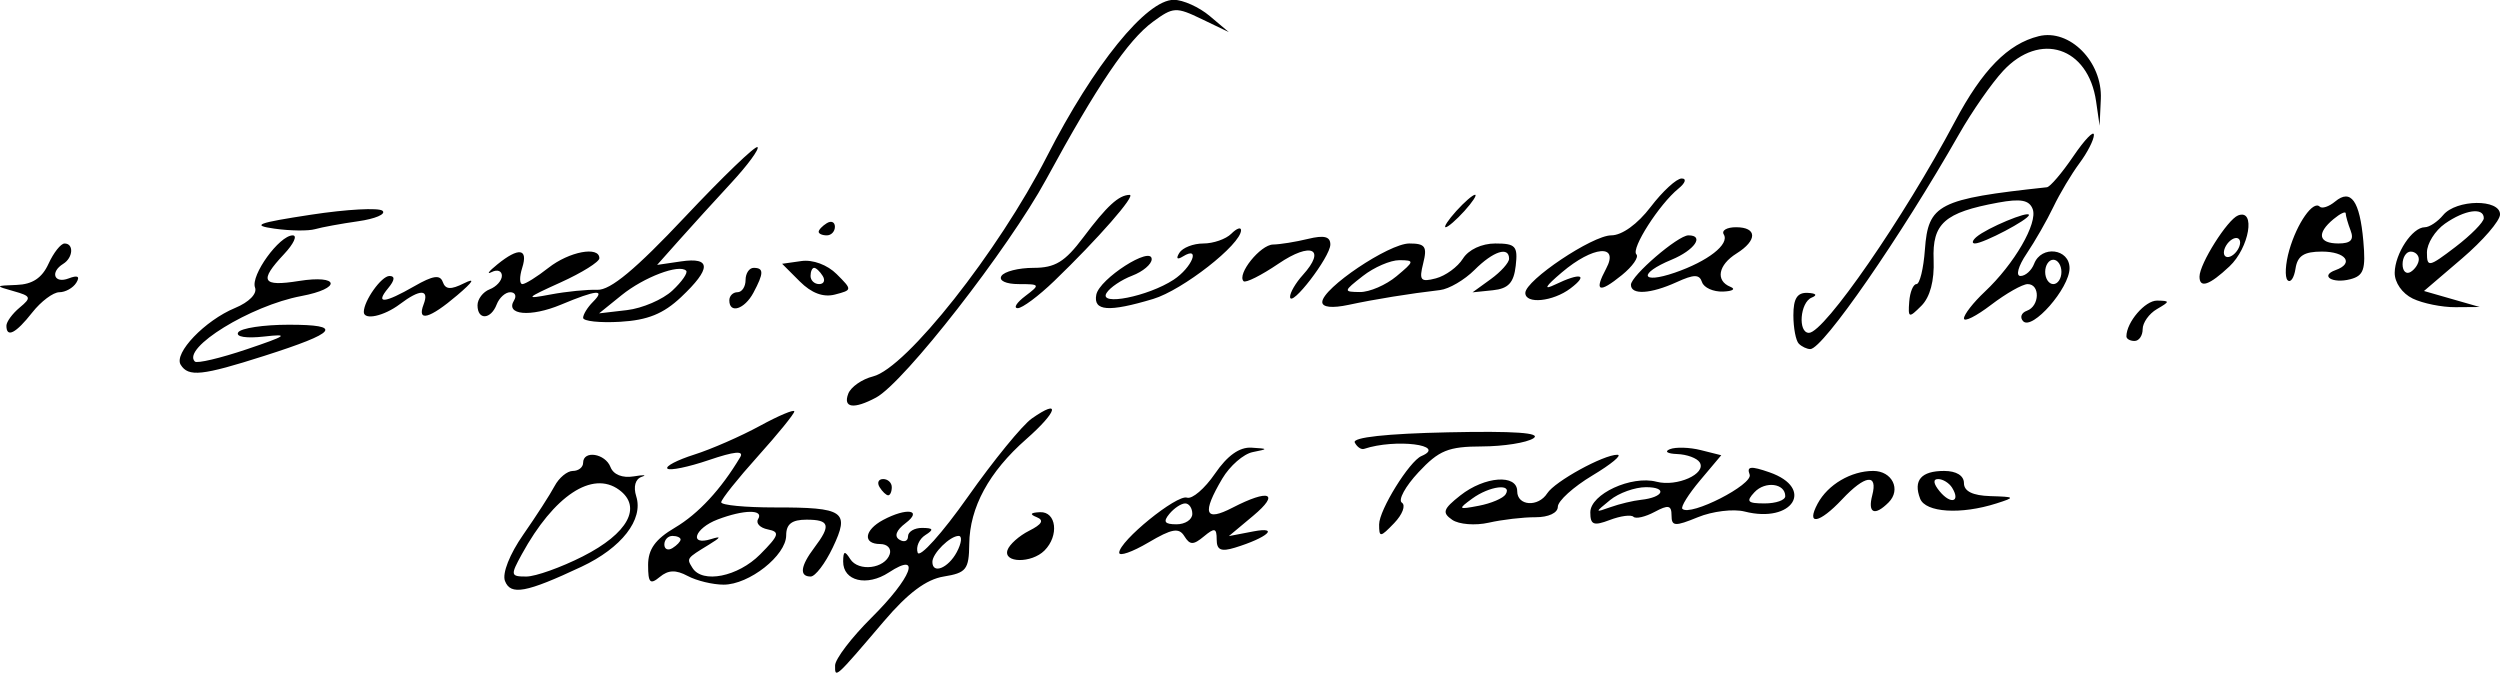 <?xml version="1.0" encoding="UTF-8" standalone="no"?>
<!-- Created with Inkscape (http://www.inkscape.org/) -->

<svg
   xmlns:dc="http://purl.org/dc/elements/1.1/"
   xmlns:cc="http://creativecommons.org/ns#"
   xmlns:rdf="http://www.w3.org/1999/02/22-rdf-syntax-ns#"
   xmlns:svg="http://www.w3.org/2000/svg"
   xmlns="http://www.w3.org/2000/svg"
   xmlns:sodipodi="http://sodipodi.sourceforge.net/DTD/sodipodi-0.dtd"
   xmlns:inkscape="http://www.inkscape.org/namespaces/inkscape"
   id="svg2"
   version="1.1"
   inkscape:version="0.91 r13725"
   width="384.731"
   height="103.521"
   viewBox="0 0 384.731 103.521"
   sodipodi:docname="Firma de Eusebio Hernández Sola.svg">
  <defs
     id="defs6" />
  <sodipodi:namedview
     pagecolor="#ffffff"
     bordercolor="#666666"
     borderopacity="1"
     objecttolerance="10"
     gridtolerance="10"
     guidetolerance="10"
     inkscape:pageopacity="0"
     inkscape:pageshadow="2"
     inkscape:window-width="1024"
     inkscape:window-height="712"
     id="namedview4"
     showgrid="false"
     inkscape:zoom="0.92547336"
     inkscape:cx="192.36542"
     inkscape:cy="50.648777"
     inkscape:window-x="-4"
     inkscape:window-y="-4"
     inkscape:window-maximized="1"
     inkscape:current-layer="svg2" />
  <path
     inkscape:export-ydpi="692.93701"
     inkscape:export-xdpi="692.93701"
     inkscape:connector-curvature="0"
     id="path3338"
     d="m 128.512,102.41 c 0.014,-0.997 2.545,-4.315 5.625,-7.374 6.17,-6.127 7.758,-10.286 2.651,-6.939 -3.379,2.214 -7.06,1.326 -7.032,-1.696 0.015,-1.619 0.245,-1.697 1.087,-0.368 1.262,1.991 5.337,1.49 6.082,-0.748 0.286,-0.859 -0.37,-1.562 -1.459,-1.562 -2.735,0 -2.482,-2.143 0.439,-3.706 3.624,-1.939 6.174,-1.568 3.445,0.501 -1.43,1.084 -1.775,2.017 -0.938,2.534 0.729,0.45 1.325,0.223 1.325,-0.505 0,-0.728 0.984,-1.315 2.188,-1.305 1.723,0.015 1.823,0.25 0.473,1.105 -0.943,0.597 -1.473,1.812 -1.177,2.699 0.296,0.887 3.771,-2.976 7.724,-8.585 3.952,-5.608 8.386,-11.037 9.852,-12.064 4.531,-3.173 3.952,-1.047 -0.866,3.184 -5.735,5.035 -8.708,10.507 -8.77,16.142 -0.043,3.912 -0.458,4.441 -3.926,5 -2.686,0.433 -5.514,2.546 -9.201,6.875 -7.537,8.849 -7.55,8.861 -7.521,6.812 z m 18.725,-17.437 c 0.736,-1.375 0.868,-2.5 0.294,-2.5 -1.329,0 -4.044,2.685 -4.044,4 0,1.94 2.429,0.969 3.75,-1.5 z m -69.527,4.43 c -0.447,-1.164 0.726,-4.13 2.819,-7.131 1.971,-2.827 4.138,-6.188 4.817,-7.469 0.679,-1.281 1.944,-2.33 2.812,-2.33 0.868,0 1.579,-0.562 1.579,-1.25 0,-1.981 3.405,-1.451 4.214,0.656 0.446,1.161 1.841,1.721 3.571,1.432 1.562,-0.26 2.113,-0.228 1.225,0.071 -0.978,0.33 -1.307,1.514 -0.834,3.004 1.134,3.573 -2.254,7.929 -8.424,10.829 -8.528,4.008 -10.911,4.451 -11.779,2.189 z m 11.976,-3.779 c 6.958,-3.526 9.185,-7.614 5.582,-10.249 -4.115,-3.009 -10.017,0.901 -14.96,9.911 -1.782,3.248 -1.744,3.438 0.688,3.438 1.416,0 5.326,-1.395 8.69,-3.099 z m 10.051,1.335 c 0,-2.43 1.104,-3.972 4.12,-5.751 3.612,-2.131 7.115,-5.913 10.057,-10.858 0.614,-1.032 -0.889,-0.892 -4.835,0.453 -3.15,1.073 -6.015,1.663 -6.368,1.31 -0.353,-0.353 1.506,-1.322 4.13,-2.155 2.624,-0.833 7.162,-2.818 10.084,-4.412 2.922,-1.594 5.312,-2.598 5.312,-2.232 0,0.366 -2.531,3.481 -5.625,6.922 -3.094,3.441 -5.625,6.617 -5.625,7.059 4e-5,0.441 3.705,0.799 8.232,0.795 10.726,-0.01 11.596,0.593 8.93,6.184 -1.167,2.447 -2.693,4.449 -3.392,4.449 -1.785,0 -1.58,-1.613 0.565,-4.449 2.599,-3.436 2.355,-4.301 -1.21,-4.301 -2.252,0 -3.125,0.673 -3.125,2.409 0,3.097 -5.698,7.591 -9.626,7.591 -1.671,0 -4.163,-0.602 -5.536,-1.337 -1.818,-0.973 -2.986,-0.932 -4.293,0.153 -1.484,1.231 -1.795,0.913 -1.795,-1.83 z m 17.244,-1.643 c 2.933,-2.955 3.089,-3.465 1.178,-3.845 -1.212,-0.241 -1.881,-0.958 -1.489,-1.593 0.932,-1.507 -2.178,-1.476 -6.227,0.064 -3.559,1.353 -4.485,4.1 -1.019,3.022 1.629,-0.506 1.549,-0.29 -0.312,0.849 -3.498,2.139 -3.467,2.096 -2.551,3.577 1.522,2.462 7.002,1.371 10.421,-2.074 z m -12.244,-2.292 c 0,-0.303 -0.562,-0.551 -1.25,-0.551 -0.688,0 -1.25,0.596 -1.25,1.324 0,0.728 0.562,0.976 1.25,0.551 0.688,-0.425 1.25,-1.021 1.25,-1.324 z m 50.307,1.636 c 0.283,-0.859 1.787,-2.202 3.341,-2.984 1.979,-0.995 2.324,-1.621 1.151,-2.089 -1.134,-0.452 -0.969,-0.7 0.513,-0.766 2.53,-0.114 2.965,3.624 0.688,5.901 -1.987,1.987 -6.353,1.939 -5.693,-0.062 z m 17.193,0.4 c 0,-1.79 8.877,-9.004 10.43,-8.476 0.795,0.27 2.731,-1.388 4.303,-3.685 1.906,-2.786 3.779,-4.12 5.625,-4.006 2.604,0.16 2.615,0.2 0.191,0.681 -1.417,0.281 -3.526,2.119 -4.688,4.085 -3.171,5.368 -2.706,6.686 1.576,4.471 5.654,-2.924 7.37,-2.257 3.187,1.239 l -3.75,3.134 3.75,-0.719 c 4.16,-0.798 2.164,0.974 -2.812,2.497 -2.147,0.657 -2.812,0.36 -2.812,-1.252 0,-1.781 -0.309,-1.856 -1.97,-0.477 -1.626,1.349 -2.151,1.342 -3.006,-0.041 -0.835,-1.35 -1.908,-1.161 -5.53,0.976 -2.472,1.458 -4.494,2.166 -4.494,1.573 z m 11.25,-5.98 c 0,-0.884 -0.494,-1.607 -1.097,-1.607 -0.603,0 -1.697,0.723 -2.431,1.607 -1.009,1.216 -0.742,1.607 1.097,1.607 1.337,0 2.431,-0.723 2.431,-1.607 z m 28.75,1.617 c 0,-2.211 4.659,-9.728 6.517,-10.516 4.018,-1.704 -4.023,-2.706 -8.837,-1.102 -0.443,0.148 -1.087,-0.294 -1.431,-0.981 -0.395,-0.79 4.892,-1.367 14.375,-1.568 10.22,-0.217 14.402,0.076 13.125,0.918 -1.031,0.68 -4.602,1.245 -7.936,1.255 -5.178,0.016 -6.598,0.594 -9.751,3.969 -2.029,2.172 -3.181,4.282 -2.559,4.688 0.622,0.406 0.088,1.821 -1.187,3.144 -2.145,2.227 -2.318,2.241 -2.318,0.193 z m 11.25,-0.699 c -1.597,-1.101 -1.411,-1.659 1.25,-3.756 3.743,-2.95 8.75,-3.318 8.75,-0.644 0,2.27 3.233,2.489 4.625,0.312 1.169,-1.826 8.663,-5.943 10.788,-5.926 0.804,0.007 -0.929,1.445 -3.851,3.196 -2.922,1.751 -5.312,3.915 -5.312,4.809 0,0.943 -1.442,1.618 -3.438,1.609 -1.891,-0.009 -5.125,0.369 -7.188,0.838 -2.062,0.47 -4.594,0.272 -5.625,-0.439 z m 8.217,-3.924 c 1.074,-1.737 -2.491,-1.282 -5.142,0.656 -2.246,1.642 -2.179,1.714 1.03,1.101 1.888,-0.361 3.738,-1.151 4.112,-1.757 z m 13.033,2.77 c 0,-2.803 6.319,-5.721 10.193,-4.708 3.142,0.822 7.722,-1.23 6.643,-2.975 -0.404,-0.653 -1.966,-1.232 -3.473,-1.286 -1.506,-0.054 -2.011,-0.39 -1.123,-0.747 0.889,-0.357 3.032,-0.293 4.763,0.141 l 3.147,0.79 -3.252,3.864 c -1.788,2.125 -3.017,4.098 -2.731,4.385 1.214,1.214 10.941,-3.749 10.352,-5.282 -0.488,-1.272 0.168,-1.345 3.054,-0.339 7.03,2.45 3.566,7.917 -3.824,6.036 -1.719,-0.438 -4.953,-0.046 -7.188,0.869 -3.551,1.455 -4.062,1.421 -4.062,-0.271 0,-1.575 -0.486,-1.676 -2.607,-0.54 -1.434,0.767 -2.898,1.104 -3.254,0.749 -0.356,-0.356 -1.995,-0.134 -3.643,0.493 -2.494,0.948 -2.996,0.751 -2.996,-1.178 z m 7.787,-1.923 c 3.515,-0.374 4.15,-1.948 0.785,-1.948 -1.702,0 -4.186,0.89 -5.521,1.977 -2.392,1.949 -2.391,1.964 0.074,1.089 1.375,-0.489 3.473,-0.992 4.662,-1.118 z m 22.213,-0.564 c 0,-1.98 -3.09,-2.372 -4.743,-0.602 -1.334,1.428 -1.069,1.718 1.569,1.718 1.746,0 3.174,-0.502 3.174,-1.116 z m 4.985,1.145 c 1.566,-2.926 5.141,-5.029 8.549,-5.029 2.926,0 4.334,2.882 2.368,4.848 -2.149,2.149 -3.239,1.673 -2.515,-1.098 0.892,-3.409 -1.1,-3.141 -4.638,0.625 -3.512,3.738 -5.611,4.103 -3.765,0.654 z m 15.77,-0.766 c -1.083,-2.823 0.164,-4.262 3.694,-4.262 1.879,0 3.051,0.72 3.051,1.875 0,1.256 1.34,1.916 4.062,2 3.849,0.118 3.898,0.177 0.938,1.125 -5.464,1.75 -10.922,1.407 -11.745,-0.738 z m 4.922,-1.679 c -0.453,-0.733 -1.422,-1.333 -2.153,-1.333 -0.829,0 -0.734,0.717 0.252,1.905 1.714,2.066 3.247,1.605 1.901,-0.572 z m -165.051,-0.083 c -0.425,-0.688 -0.177,-1.25 0.551,-1.25 0.728,0 1.324,0.562 1.324,1.25 0,0.688 -0.248,1.25 -0.551,1.25 -0.303,0 -0.899,-0.562 -1.324,-1.25 z m -4.823,-14.386 c 0.398,-1.037 2.115,-2.235 3.817,-2.662 5.105,-1.281 19.29,-19.229 26.759,-33.86 7.193,-14.089 15.298,-24.093 19.519,-24.093 1.417,0 3.904,1.119 5.527,2.487 l 2.951,2.487 -4.185,-2.014 c -3.941,-1.897 -4.378,-1.873 -7.5,0.416 -3.851,2.823 -8.561,9.776 -16.44,24.271 -5.78,10.633 -21.858,31.254 -26.166,33.559 -3.433,1.838 -5.124,1.604 -4.282,-0.591 z M 27.805,56.13 c -1.097,-1.775 3.733,-6.814 8.371,-8.736 2.157,-0.893 3.434,-2.201 3.071,-3.146 -0.714,-1.86 3.741,-8.026 5.799,-8.026 0.757,0 0.154,1.302 -1.341,2.893 -3.889,4.14 -3.394,5.035 2.282,4.127 6.296,-1.007 6.64,1.144 0.371,2.32 -7.797,1.463 -18.437,8.01 -16.372,10.075 0.333,0.333 3.928,-0.518 7.991,-1.889 6.199,-2.093 6.628,-2.408 2.671,-1.959 -2.759,0.313 -4.414,0.047 -3.989,-0.641 0.4,-0.647 3.9,-1.176 7.778,-1.176 8.465,0 7.528,1.187 -3.788,4.799 -9.562,3.052 -11.66,3.274 -12.843,1.359 z m 249.016,-3.241 c -0.458,-0.458 -0.833,-2.427 -0.833,-4.375 0,-2.577 0.596,-3.515 2.188,-3.443 1.307,0.059 1.558,0.353 0.625,0.729 -1.789,0.722 -2.151,5.422 -0.418,5.422 2.358,0 14.621,-17.749 22.454,-32.5 4.237,-7.98 8.156,-11.975 12.901,-13.152 4.758,-1.181 9.823,3.935 9.563,9.658 l -0.187,4.119 -0.542,-3.75 c -1.209,-8.363 -8.634,-10.796 -14.309,-4.688 -1.756,1.891 -4.794,6.25 -6.75,9.688 -8.983,15.788 -20.98,33.125 -22.922,33.125 -0.515,0 -1.312,-0.375 -1.77,-0.833 z m 50.417,-1.124 c 0,-2.178 2.887,-5.538 4.731,-5.505 1.997,0.035 1.994,0.125 -0.044,1.312 -1.203,0.701 -2.187,2.09 -2.187,3.087 0,0.997 -0.562,1.813 -1.25,1.813 -0.688,0 -1.25,-0.318 -1.25,-0.707 z M 0.987,50.125 c 0,-0.603 0.918,-1.859 2.041,-2.791 1.848,-1.533 1.759,-1.773 -0.938,-2.528 -2.872,-0.805 -2.854,-0.839 0.486,-0.959 2.413,-0.087 3.896,-1.073 4.888,-3.25 0.783,-1.719 1.896,-3.125 2.473,-3.125 1.457,0 1.317,2.187 -0.201,3.125 -2.075,1.283 -1.402,3.105 0.83,2.248 1.399,-0.537 1.784,-0.319 1.176,0.664 -0.497,0.804 -1.674,1.462 -2.614,1.462 -0.941,0 -2.817,1.406 -4.169,3.125 -2.529,3.216 -3.973,3.953 -3.973,2.028 z m 88.75,-1.212 c 0,-0.518 0.675,-1.616 1.5,-2.441 2.008,-2.008 0.602,-1.89 -4.912,0.414 -4.686,1.958 -8.614,1.601 -7.219,-0.655 0.428,-0.692 0.165,-1.259 -0.585,-1.259 -0.75,0 -1.687,0.844 -2.083,1.875 -0.906,2.361 -2.952,2.454 -2.952,0.134 0,-0.958 0.844,-2.065 1.875,-2.461 1.031,-0.396 1.875,-1.333 1.875,-2.083 0,-0.75 -0.703,-1.007 -1.562,-0.572 -0.859,0.435 -0.471,-0.094 0.864,-1.176 3.302,-2.677 4.777,-2.472 3.824,0.532 -0.436,1.375 -0.422,2.5 0.031,2.5 0.454,0 2.255,-1.125 4.003,-2.5 3.189,-2.509 7.841,-3.387 7.841,-1.481 0,0.56 -2.672,2.23 -5.938,3.711 -5.45,2.471 -5.578,2.624 -1.562,1.867 2.406,-0.454 5.644,-0.777 7.194,-0.718 2.004,0.076 5.896,-3.161 13.46,-11.197 5.853,-6.217 10.886,-11.059 11.185,-10.76 0.299,0.299 -1.519,2.773 -4.041,5.498 -2.522,2.725 -6.12,6.681 -7.997,8.79 l -3.412,3.836 3.68,-0.54 c 4.674,-0.686 4.677,1.091 0.008,5.497 -2.723,2.57 -5.146,3.551 -9.375,3.797 -3.136,0.182 -5.703,-0.092 -5.703,-0.61 z m 13.731,-4.192 c 1.476,-1.375 2.432,-2.753 2.124,-3.061 -1.07,-1.07 -6.499,0.99 -9.939,3.769 l -3.459,2.795 4.295,-0.501 c 2.362,-0.276 5.503,-1.627 6.979,-3.002 z m 198.769,4.282 c 0,-0.603 1.441,-2.45 3.203,-4.105 4.55,-4.274 8.199,-10.576 7.372,-12.731 -0.532,-1.386 -1.839,-1.627 -5.327,-0.985 -8.244,1.518 -10.139,3.2 -9.915,8.8 0.128,3.207 -0.545,5.737 -1.879,7.072 -1.938,1.938 -2.065,1.896 -1.875,-0.627 0.112,-1.488 0.614,-2.706 1.116,-2.706 0.502,0 1.085,-2.386 1.296,-5.303 0.508,-7.005 2.057,-7.797 18.777,-9.601 0.491,-0.053 2.319,-2.196 4.062,-4.761 1.744,-2.566 3.17,-4.048 3.17,-3.294 0,0.754 -0.999,2.713 -2.22,4.353 -1.221,1.64 -3.029,4.669 -4.017,6.731 -0.988,2.062 -2.84,5.297 -4.115,7.188 -1.299,1.927 -1.714,3.438 -0.943,3.438 0.756,0 1.698,-0.844 2.094,-1.875 1.11,-2.892 5.452,-2.351 5.452,0.68 0,3.071 -5.754,9.636 -7.144,8.152 -0.54,-0.577 -0.278,-1.3 0.581,-1.606 1.966,-0.702 2.064,-4.1 0.118,-4.1 -0.794,0 -3.326,1.435 -5.625,3.189 -2.299,1.754 -4.18,2.696 -4.18,2.093 z m 15,-7.157 c 0,-1.031 -0.562,-1.875 -1.25,-1.875 -0.688,0 -1.25,0.844 -1.25,1.875 0,1.031 0.562,1.875 1.25,1.875 0.688,0 1.25,-0.844 1.25,-1.875 z m -261.25,6.168 c 0,-1.73 2.715,-5.543 3.947,-5.543 0.891,0 0.823,0.645 -0.197,1.875 -2.059,2.481 -0.623,2.37 4.048,-0.312 2.85,-1.637 3.946,-1.797 4.356,-0.635 0.411,1.165 1.224,1.216 3.259,0.201 1.802,-0.898 1.454,-0.281 -1.038,1.84 -4.257,3.622 -6.229,4.158 -5.173,1.406 0.913,-2.379 -0.537,-2.395 -3.651,-0.04 -2.441,1.846 -5.551,2.523 -5.551,1.208 z m 56.25,-1.793 c 0,-0.688 0.562,-1.25 1.25,-1.25 0.688,0 1.25,-0.844 1.25,-1.875 0,-1.031 0.562,-1.875 1.25,-1.875 1.583,0 1.574,0.809 -0.044,3.832 -1.365,2.55 -3.706,3.288 -3.706,1.168 z m 45.551,-0.665 c 2.323,-1.757 2.28,-1.835 -1.011,-1.835 -1.973,0 -3.109,-0.532 -2.665,-1.25 0.425,-0.688 2.641,-1.25 4.925,-1.25 3.34,0 4.842,-0.918 7.673,-4.688 3.637,-4.844 5.451,-6.51 7.122,-6.543 1.077,-0.021 -4.856,6.76 -11.595,13.253 -2.406,2.319 -4.938,4.2 -5.625,4.182 -0.688,-0.019 -0.158,-0.86 1.176,-1.869 z m 10.924,-0.205 c 0.472,-2.448 8.525,-7.61 8.525,-5.464 0,0.768 -1.352,1.91 -3.004,2.538 -1.652,0.628 -3.427,1.827 -3.944,2.664 -1.27,2.055 6.378,0.543 10.32,-2.04 2.845,-1.864 4.223,-5.307 1.435,-3.584 -0.894,0.553 -1.104,0.343 -0.551,-0.551 0.491,-0.794 2.152,-1.443 3.693,-1.443 1.541,0 3.476,-0.675 4.301,-1.5 0.825,-0.825 1.5,-1.068 1.5,-0.541 0,2.185 -8.998,9.22 -13.531,10.578 -6.854,2.054 -9.231,1.875 -8.744,-0.657 z m 34.775,1.134 c 0,-2.117 10.25,-9.014 13.395,-9.014 2.45,0 2.784,0.474 2.14,3.038 -0.663,2.643 -0.41,2.946 1.947,2.329 1.49,-0.39 3.364,-1.757 4.164,-3.038 0.862,-1.379 2.895,-2.329 4.987,-2.329 3.116,0 3.486,0.405 3.137,3.438 -0.301,2.619 -1.14,3.514 -3.521,3.759 l -3.125,0.321 2.812,-2.036 c 1.547,-1.12 2.812,-2.53 2.812,-3.134 0,-1.952 -2.43,-1.168 -5.312,1.715 -1.547,1.547 -3.937,2.944 -5.312,3.105 -4.749,0.555 -10.015,1.406 -14.063,2.274 -2.534,0.543 -4.062,0.383 -4.062,-0.427 z m 11.424,-3.973 c 2.773,-2.31 2.8,-2.459 0.451,-2.472 -1.375,-0.008 -3.906,1.086 -5.625,2.431 -3.017,2.36 -3.033,2.445 -0.451,2.472 1.471,0.015 4.002,-1.079 5.625,-2.431 z m 156.388,3.433 c -1.62,-0.781 -2.796,-2.468 -2.773,-3.978 0.045,-2.964 2.715,-6.996 4.633,-6.996 0.699,0 1.972,-0.844 2.828,-1.875 2.018,-2.431 8.75,-2.506 8.75,-0.097 0,0.978 -2.634,4.029 -5.853,6.78 l -5.853,5.003 4.29,1.232 4.29,1.232 -3.75,0.028 c -2.062,0.015 -5.016,-0.582 -6.562,-1.328 z m 0.938,-6.048 c 0,-0.647 -0.562,-1.176 -1.25,-1.176 -0.688,0 -1.25,0.877 -1.25,1.949 0,1.072 0.562,1.601 1.25,1.176 0.688,-0.425 1.25,-1.302 1.25,-1.949 z m 10,-6.325 c 0,-1.712 -2.909,-1.301 -5.972,0.844 -1.528,1.07 -2.778,3.068 -2.778,4.439 0,2.33 0.286,2.274 4.375,-0.844 2.406,-1.835 4.375,-3.833 4.375,-4.439 z m -259.155,9.743 -2.72,-2.72 2.981,-0.422 c 1.748,-0.247 3.989,0.586 5.417,2.014 2.415,2.415 2.412,2.442 -0.261,3.141 -1.792,0.469 -3.611,-0.208 -5.417,-2.014 z m 3.53,-0.845 c -0.425,-0.688 -1.021,-1.25 -1.324,-1.25 -0.303,0 -0.551,0.562 -0.551,1.25 0,0.688 0.596,1.25 1.324,1.25 0.728,0 0.976,-0.562 0.551,-1.25 z m 71.92,3.223 c -0.025,-0.633 0.857,-2.148 1.958,-3.365 3.666,-4.051 1.292,-5.161 -3.738,-1.748 -2.645,1.795 -5.063,3.009 -5.374,2.698 -1.067,-1.067 2.59,-5.617 4.537,-5.646 1.071,-0.016 3.494,-0.406 5.384,-0.867 2.483,-0.605 3.436,-0.363 3.431,0.87 -0.007,1.911 -6.128,9.867 -6.199,8.057 z m 36.205,-0.615 c 0,-1.937 10.332,-8.858 13.223,-8.858 1.651,0 4.049,-1.729 6.067,-4.375 1.835,-2.406 3.978,-4.375 4.762,-4.375 0.803,0 0.587,0.682 -0.495,1.562 -2.943,2.395 -7.329,9.25 -6.469,10.11 0.421,0.421 -0.58,1.856 -2.224,3.189 -3.553,2.88 -4.329,2.559 -2.422,-1.004 2.05,-3.831 -2.028,-3.478 -6.818,0.59 -2.6,2.208 -2.912,2.781 -1.02,1.869 3.904,-1.882 5.189,-1.553 2.343,0.599 -2.697,2.04 -6.949,2.464 -6.949,0.693 z m 16.25,-1.247 c 0,-1.387 7.234,-7.611 8.846,-7.611 2.523,0 0.942,2.285 -2.596,3.75 -5.15,2.133 -4.75,3.799 0.48,2.001 5.12,-1.76 8.489,-4.387 7.558,-5.893 -0.377,-0.61 0.473,-1.108 1.889,-1.108 3.274,0 3.311,2.019 0.074,4.04 -2.826,1.765 -3.27,4.191 -0.938,5.132 0.859,0.347 0.344,0.675 -1.146,0.729 -1.49,0.054 -2.941,-0.598 -3.224,-1.449 -0.41,-1.23 -1.213,-1.23 -3.913,0 -4.01,1.827 -7.029,2.003 -7.029,0.409 z m 87.5,-1.26 c 0,-1.968 4.295,-8.781 5.938,-9.418 2.752,-1.066 1.728,4.975 -1.331,7.848 -3.094,2.907 -4.607,3.422 -4.607,1.569 z m 6.25,-5.249 c 0,-0.688 -0.562,-0.902 -1.25,-0.477 -0.688,0.425 -1.25,1.335 -1.25,2.023 0,0.688 0.562,0.902 1.25,0.477 0.688,-0.425 1.25,-1.335 1.25,-2.023 z m 7.302,5.797 c -0.453,-0.461 -0.336,-2.537 0.26,-4.615 1.191,-4.154 3.68,-7.71 4.689,-6.701 0.354,0.354 1.423,-0.002 2.375,-0.792 2.426,-2.014 3.784,-0.111 4.335,6.074 0.391,4.388 0.064,5.347 -2.005,5.888 -2.742,0.717 -4.742,-0.521 -2.268,-1.405 2.914,-1.041 1.581,-2.85 -2.101,-2.85 -2.758,0 -3.762,0.647 -4.062,2.619 -0.22,1.44 -0.77,2.242 -1.223,1.781 z m 9.707,-7.627 c -0.417,-1.087 -0.759,-2.281 -0.759,-2.653 0,-0.372 -0.844,0.024 -1.875,0.88 -2.643,2.194 -2.328,3.75 0.759,3.75 1.888,0 2.419,-0.56 1.875,-1.977 z m -57.571,0.965 c 1.618,-1.379 8.062,-4.071 8.062,-3.368 0,0.69 -7.004,4.38 -8.313,4.38 -0.515,0 -0.403,-0.456 0.25,-1.013 z M 42.237,35.188 c -3.632,-0.514 -2.677,-0.878 5.625,-2.146 5.5,-0.84 10.456,-1.109 11.013,-0.598 0.557,0.511 -1.13,1.233 -3.75,1.605 -2.62,0.372 -5.607,0.92 -6.638,1.217 -1.031,0.297 -3.844,0.262 -6.25,-0.078 z m 83.75,0.483 c 0,-0.303 0.562,-0.899 1.25,-1.324 0.688,-0.425 1.25,-0.177 1.25,0.551 0,0.728 -0.562,1.324 -1.25,1.324 -0.688,0 -1.25,-0.248 -1.25,-0.551 z m 98.125,-3.199 c 1.244,-1.375 2.544,-2.5 2.887,-2.5 0.344,0 -0.393,1.125 -1.637,2.5 -1.244,1.375 -2.544,2.5 -2.887,2.5 -0.344,0 0.393,-1.125 1.637,-2.5 z"
     style="fill:#000000" />
</svg>
